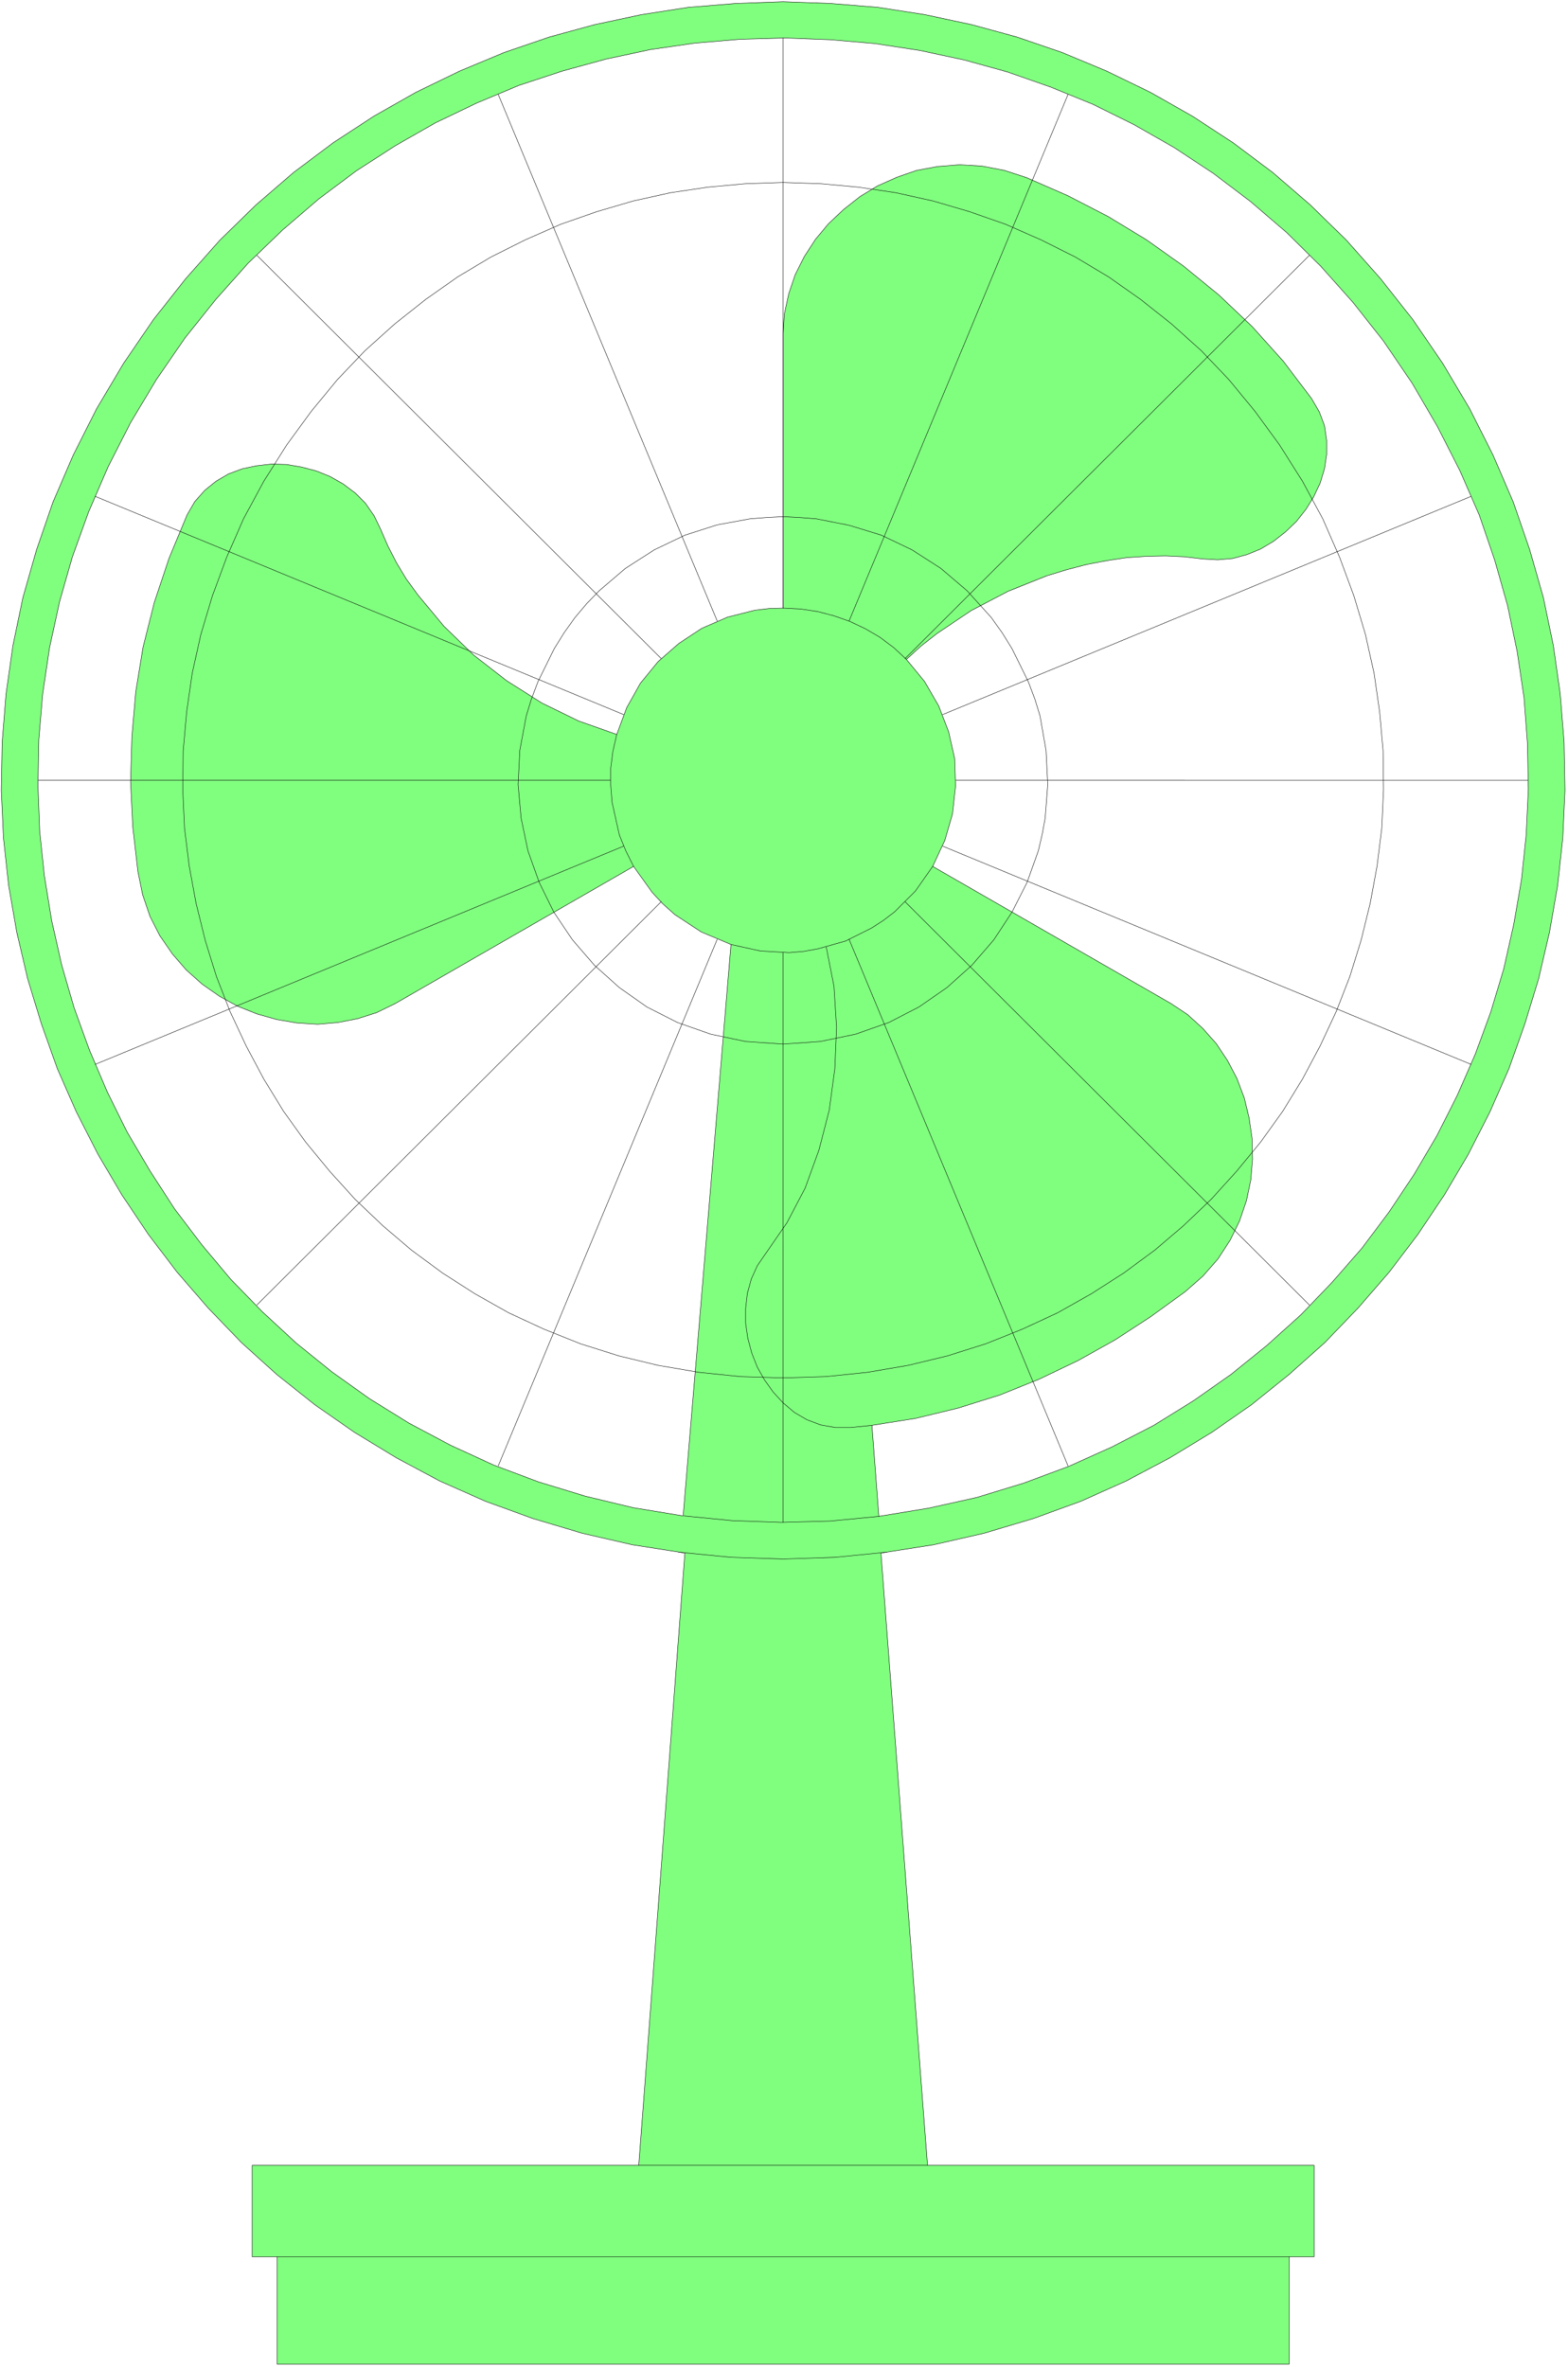 <svg xmlns="http://www.w3.org/2000/svg" width="242.467" height="365.867" fill-rule="evenodd" stroke-linecap="round" preserveAspectRatio="none" viewBox="0 0 3638 5489"><style>.pen0{stroke:#000;stroke-width:1;stroke-linejoin:round}.brush2{fill:none}</style><path d="m1482 5021 107-1420-122-19-117-27-114-34-110-40-106-47-101-54-97-59-92-64-88-70-82-74-77-80-72-83-67-88-61-91-56-95-50-98-44-100-37-104-32-105-25-107-19-109-12-110-5-110 2-112 9-112 16-112 23-111 32-112 38-110 47-109 54-107 63-106 69-101 75-95 79-89 84-82 87-75 92-69 95-62 97-55 101-49 103-43 105-36 106-29 108-23 109-17 110-9 110-4 110 4 110 9 109 17 108 23 106 29 105 36 103 43 101 49 97 55 95 62 92 69 87 75 84 82 79 89 75 95 69 101 63 106 54 107 47 109 38 110 32 112 23 111 16 112 9 112 2 112-5 110-12 110-19 109-25 107-32 105-37 104-44 100-50 98-56 95-61 91-67 88-72 83-77 80-83 74-87 70-92 64-97 59-102 54-105 47-110 40-114 34-118 27-122 19 108 1420h897v212h-58v249H643v-249h-58v-212h897zm557-1505 116-19 112-25 108-33 105-39 100-45 97-50 92-57 87-61 83-67 79-71 73-76 69-79 63-84 58-87 53-90 47-93 42-96 36-98 30-100 23-102 18-104 11-104 5-106-2-106-8-106-16-107-22-106-30-106-36-105-45-103-52-102-59-101-66-97-71-90-75-84-79-78-84-72-86-65-91-60-93-53-95-47-98-40-100-35-101-28-103-22-104-16-104-9-105-4-104 3-105 9-103 15-103 22-102 28-100 33-98 41-96 46-93 53-90 58-87 65-84 72-80 77-75 84-72 90-66 96-60 100-52 102-45 104-38 105-30 105-23 106-16 107-9 106-2 106 4 106 11 104 17 104 23 102 29 100 36 99 41 96 46 93 53 90 57 88 63 83 68 81 73 75 78 72 83 67 87 62 92 57 96 51 100 46 104 39 108 33 112 27 116 19 111-1325-69-29-61-40-28-25-25-27-43-60-553 318-43 21-44 14-46 9-47 4-48-3-47-8-46-13-45-18-42-23-40-28-37-33-32-37-29-42-23-45-17-50-11-54-12-104-5-104 3-105 9-104 17-104 26-103 34-102 42-101 18-31 23-26 26-21 29-17 32-12 33-7 35-4 35 1 35 6 34 9 32 13 30 17 28 21 24 24 20 29 15 31 17 39 20 39 23 38 27 37 60 72 69 67 76 59 82 52 86 42 88 31 23-62 32-57 41-50 48-42 53-35 60-26 63-16 33-4 33-1V774l3-47 10-46 15-44 21-42 26-40 30-36 35-33 38-30 41-25 45-20 46-16 49-9 50-4 52 3 52 10 52 17 96 42 93 48 89 54 86 61 82 67 77 73 72 80 66 87 18 31 12 32 5 34v33l-5 33-10 33-15 32-18 29-22 28-25 24-28 22-30 18-32 13-33 9-35 3-35-2-42-5-44-2-45 1-45 3-46 7-47 9-46 12-46 14-90 36-86 45-79 53-37 29-34 31 42 51 33 57 23 60 14 62 2 64-7 64-18 62-28 60 553 318 39 26 35 32 31 35 26 39 22 42 17 45 11 46 7 48 1 48-4 48-10 48-16 47-22 45-28 43-35 40-41 36-80 58-83 54-86 48-90 43-92 37-96 30-99 24-101 16 16 211z" style="fill:#80ff7f;stroke:none"/><path d="m1482 5021 107-1420-122-19-117-27-114-34-110-40-106-47-101-54-97-59-92-64-88-70-82-74-77-80-72-83-67-88-61-91-56-95-50-98-44-100-37-104-32-105-25-107-19-109-12-110-5-110 2-112 9-112 16-112 23-111 32-112 38-110 47-109 54-107 63-106 69-101 75-95 79-89 84-82 87-75 92-69 95-62 97-55 101-49 103-43 105-36 106-29 108-23 109-17 110-9 110-4 110 4 110 9 109 17 108 23 106 29 105 36 103 43 101 49 97 55 95 62 92 69 87 75 84 82 79 89 75 95 69 101 63 106 54 107 47 109 38 110 32 112 23 111 16 112 9 112 2 112-5 110-12 110-19 109-25 107-32 105-37 104-44 100-50 98-56 95-61 91-67 88-72 83-77 80-83 74-87 70-92 64-97 59-102 54-105 47-110 40-114 34-118 27-122 19 108 1420h897v212h-58v249H643v-249h-58v-212h897z" class="pen0 brush2"/><path d="m2039 3516 116-19 112-25 108-33 105-39 100-45 97-50 92-57 87-61 83-67 79-71 73-76 69-79 63-84 58-87 53-90 47-93 42-96 36-98 30-100 23-102 18-104 11-104 5-106-2-106-8-106-16-107-22-106-30-106-36-105-45-103-52-102-59-101-66-97-71-90-75-84-79-78-84-72-86-65-91-60-93-53-95-47-98-40-100-35-101-28-103-22-104-16-104-9-105-4-104 3-105 9-103 15-103 22-102 28-100 33-98 41-96 46-93 53-90 58-87 65-84 72-80 77-75 84-72 90-66 96-60 100-52 102-45 104-38 105-30 105-23 106-16 107-9 106-2 106 4 106 11 104 17 104 23 102 29 100 36 99 41 96 46 93 53 90 57 88 63 83 68 81 73 75 78 72 83 67 87 62 92 57 96 51 100 46 104 39 108 33 112 27 116 19 111-1325-69-29-61-40-28-25-25-27-43-60-553 318-43 21-44 14-46 9-47 4-48-3-47-8-46-13-45-18-42-23-40-28-37-33-32-37-29-42-23-45-17-50-11-54-12-104-5-104 3-105 9-104 17-104 26-103 34-102 42-101 18-31 23-26 26-21 29-17 32-12 33-7 35-4 35 1 35 6 34 9 32 13 30 17 28 21 24 24 20 29 15 31 17 39 20 39 23 38 27 37 60 72 69 67 76 59 82 52 86 42 88 31 23-62 32-57 41-50 48-42 53-35 60-26 63-16 33-4 33-1V774l3-47 10-46 15-44 21-42 26-40 30-36 35-33 38-30 41-25 45-20 46-16 49-9 50-4 52 3 52 10 52 17 96 42 93 48 89 54 86 61 82 67 77 73 72 80 66 87 18 31 12 32 5 34v33l-5 33-10 33-15 32-18 29-22 28-25 24-28 22-30 18-32 13-33 9-35 3-35-2-42-5-44-2-45 1-45 3-46 7-47 9-46 12-46 14-90 36-86 45-79 53-37 29-34 31 42 51 33 57 23 60 14 62 2 64-7 64-18 62-28 60 553 318 39 26 35 32 31 35 26 39 22 42 17 45 11 46 7 48 1 48-4 48-10 48-16 47-22 45-28 43-35 40-41 36-80 58-83 54-86 48-90 43-92 37-96 30-99 24-101 16 16 211z" class="pen0 brush2"/><path fill="none" d="m2023 3305-49 5h-36l-34-6-32-12-29-17-26-22-23-25-20-28-17-30-13-33-9-34-5-35v-34l4-35 9-33 14-31 20-29 49-71 42-80 32-88 24-93 13-96 4-96-6-95-18-91m-447-187-18-36-15-37-17-76-3-39v-40l5-39 9-39m386-293 40 2 40 6 38 10 37 13 36 17 34 20 32 24 29 27m61 480-40 57-48 48-26 20-28 18-60 30-64 18-33 6-34 3-67-4-68-15m-109 1325 112 11 113 4 114-3 114-11m18 83-120 12-121 4-121-4-122-12" class="pen0"/><path d="m1817 3195 99-3 97-10 94-16 91-22 89-28 85-34 82-38 78-44 75-48 72-53 67-57 64-61 59-65 56-68 51-71 46-75 41-77 37-79 32-82 26-84 21-85 16-87 11-88 4-89-1-90-8-90-13-90-20-90-27-90-33-89-39-89-47-87-53-84-57-78-61-74-64-67-69-62-72-57-74-52-77-46-80-40-82-36-83-29-85-25-86-19-87-13-87-8-88-3-88 3-87 8-87 13-86 19-85 25-83 29-82 36-80 40-77 46-74 52-72 57-69 62-64 67-61 74-57 78-53 84-47 87-39 89-33 89-27 90-20 90-13 90-8 90-1 90 4 89 11 88 16 87 21 85 26 84 32 82 37 79 41 77 46 75 51 71 56 68 59 65 64 61 67 57 72 53 75 48 78 44 82 38 85 34 89 28 91 22 94 16 97 10 99 3z" class="pen0 brush2"/><path d="m1817 2421 86-6 82-17 77-27 70-36 65-45 58-52 51-59 42-64 35-69 26-73 9-38 7-38 6-78-4-79-14-80-12-39-15-40-38-77-23-37-25-35-56-62-61-52-67-43-71-34-75-23-76-15-38-3-39-2-39 2-38 3-76 14-75 24-71 34-67 43-61 52-29 30-27 32-25 35-23 37-38 77-15 40-12 39-15 80-4 79 7 78 16 76 26 73 34 69 43 64 51 59 58 52 64 45 71 36 77 27 81 17 87 6z" class="pen0 brush2"/><path fill="none" d="M1817 88v1322m153 30 508-1221m560 373-938 935m87 130 1226-506m132 658H2218m-31 153 1226 506m-375 558-938-935m-130 87 508 1221m-661 131V2209m-153-31-508 1221m-560-373 938-935m-87-129L221 2468M89 1809h1327m31-152L221 1151m375-559 938 935m130-87L1156 219M643 5233h2348m-839-212h-670" class="pen0"/></svg>
